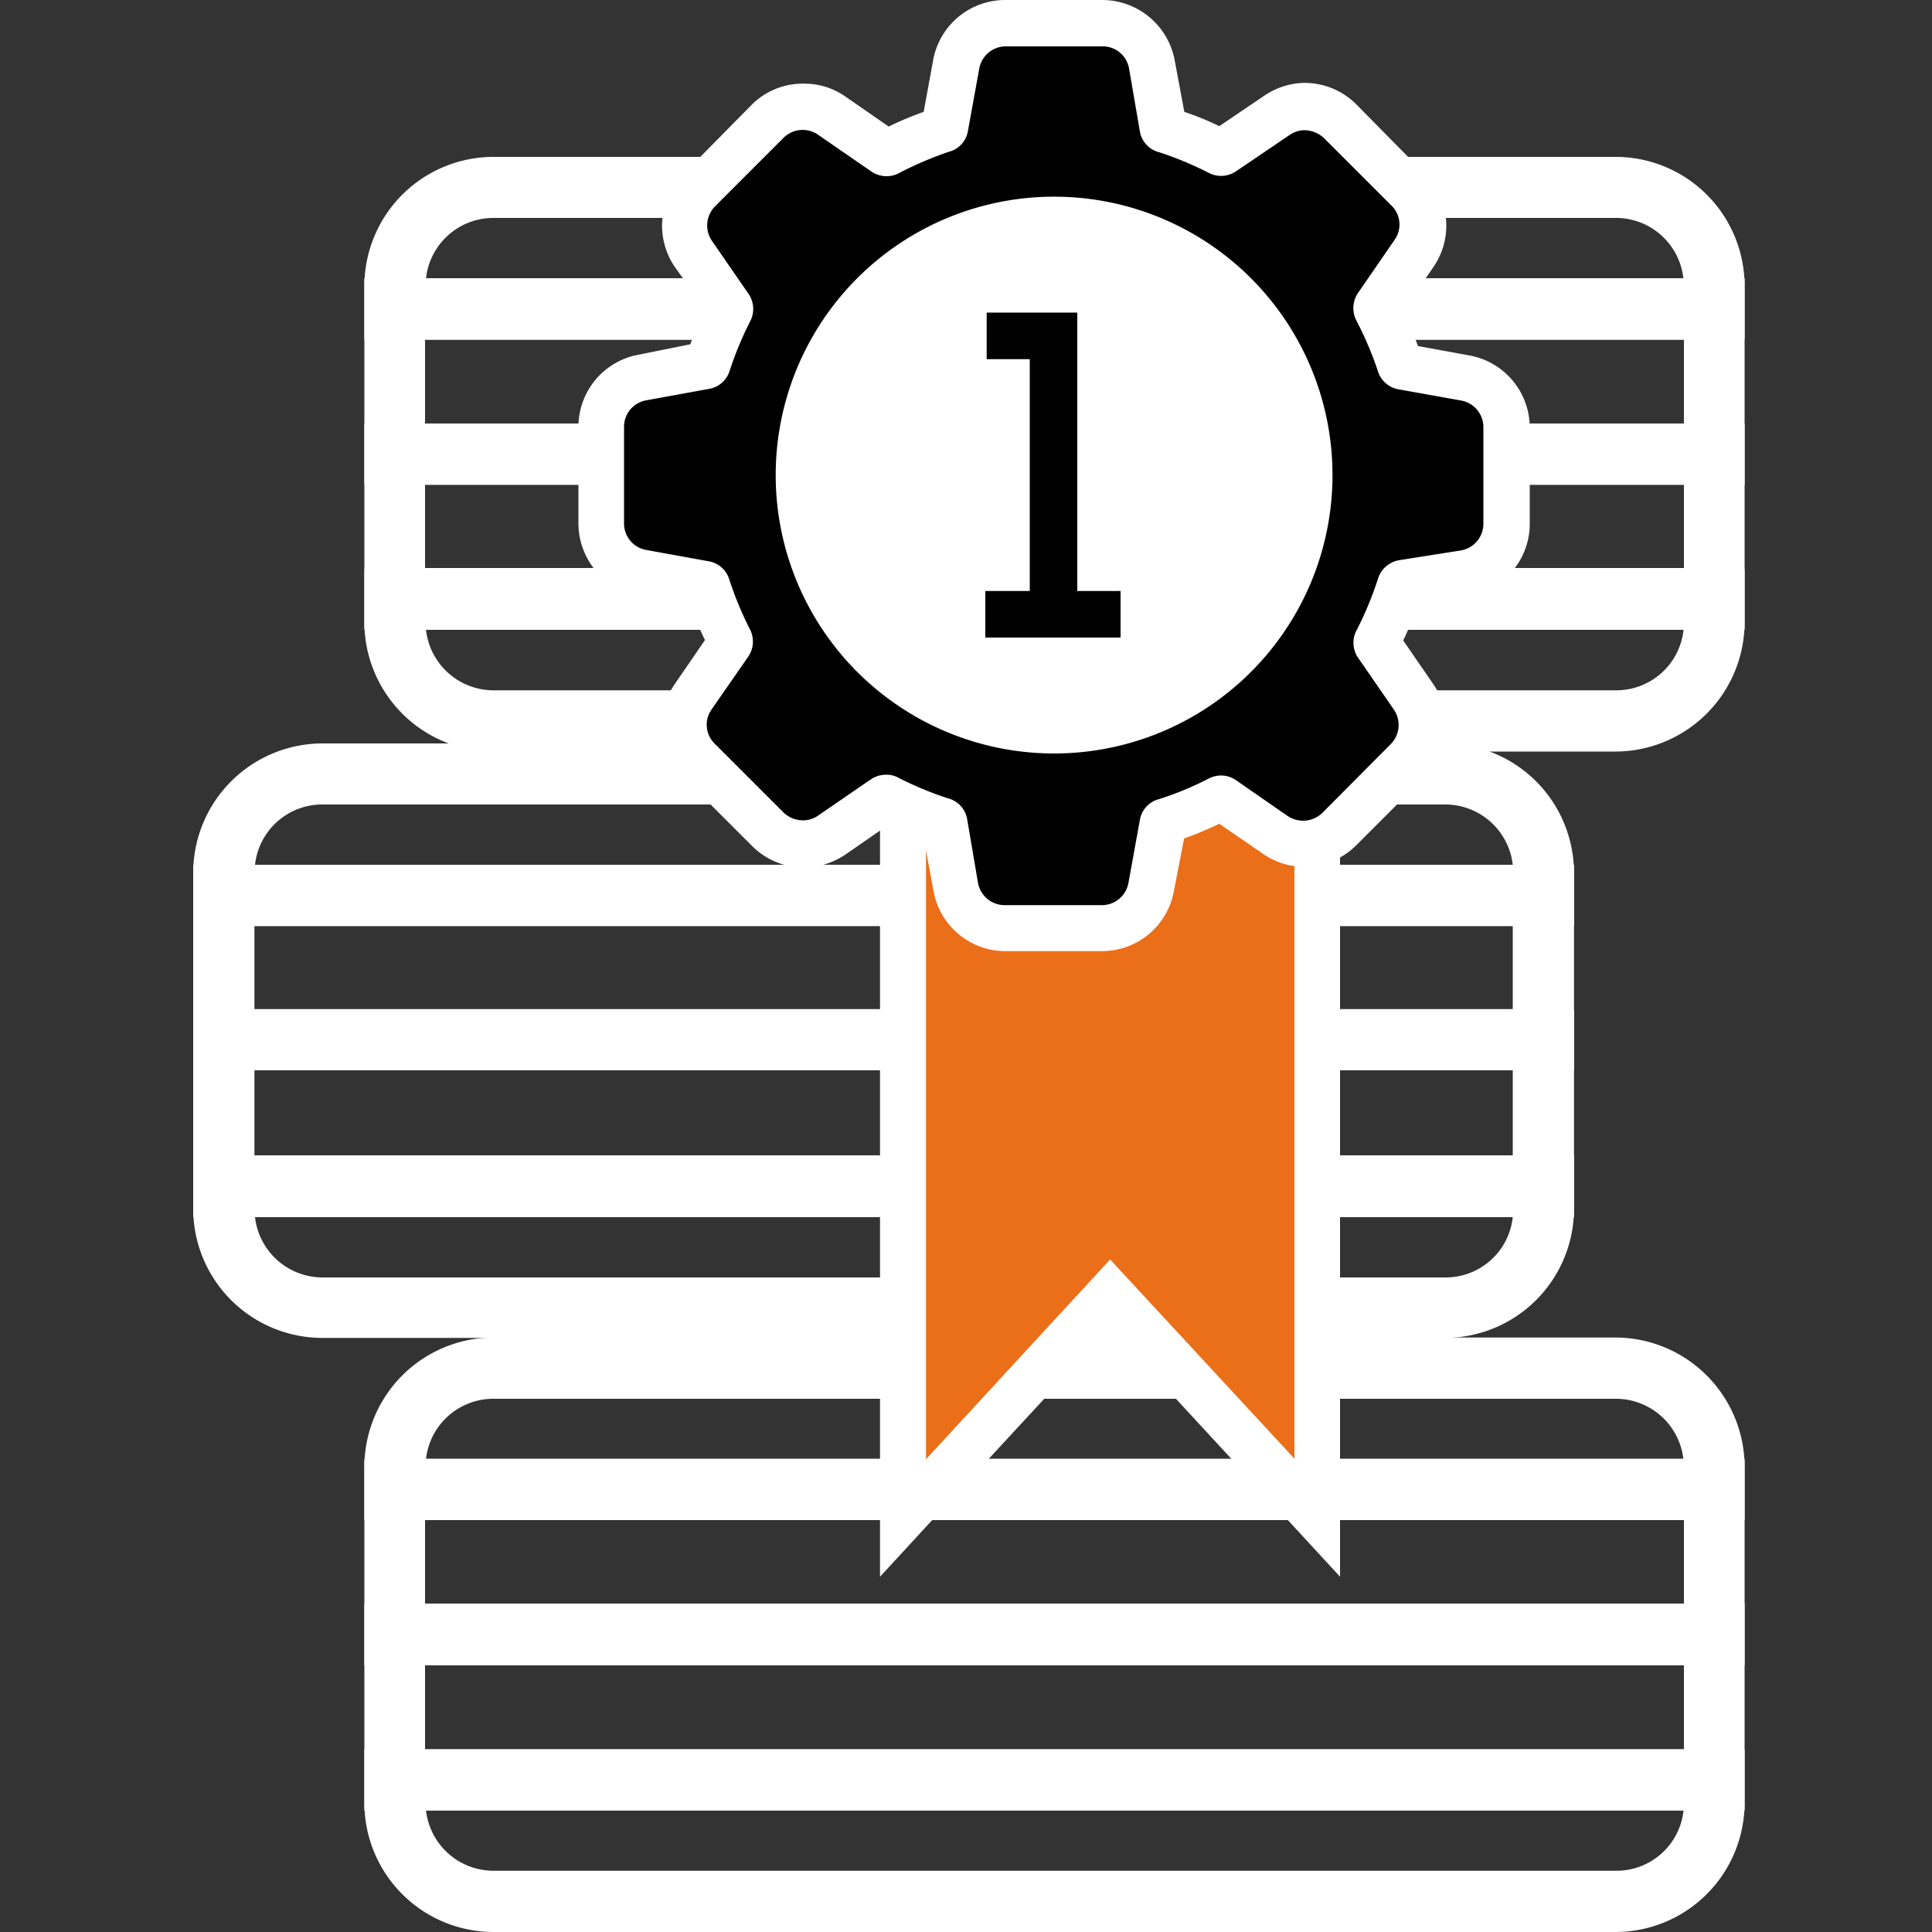 <svg id="Livello_1" data-name="Livello 1" xmlns="http://www.w3.org/2000/svg" width="100" height="100" viewBox="0 0 100 100">
  <rect x="0" y="0" width="100" height="100" fill="#333333" stroke="none"/>
  <defs>
    <style>
      .cls-orange {
        fill: #eb6e19;
      }

      .cls-white {
        fill: #fff;
      }
      
      .cls-black {
        fill: #000;
      }
    </style>
  </defs>
  <title>ico-mission-vision</title>
  <g>
    <path class="cls-white" d="M83.66,38.9H25.53a6.7,6.7,0,0,1-6.67-6.68V29.45H90.3v2.77A6.7,6.7,0,0,1,83.66,38.9ZM22.05,32.6a3.52,3.52,0,0,0,3.48,3.13H83.66a3.5,3.5,0,0,0,3.48-3.13Z"/>
    <path class="cls-white" d="M90.3,17.58H18.86V14.79a6.69,6.69,0,0,1,6.67-6.67H83.66a6.68,6.68,0,0,1,6.64,6.67ZM22.05,14.4H87.13a3.51,3.51,0,0,0-3.49-3.12H25.53A3.51,3.51,0,0,0,22.05,14.4Z"/>
    <path class="cls-white" d="M90.3,25.09H18.86V14.4H90.3ZM22,21.92H87.16V17.58H22Z"/>
    <path class="cls-white" d="M90.3,32.6H18.86V21.92H90.3ZM22,29.4H87.16V25.09H22Z"/>
  </g>
  <g>
    <path class="cls-white" d="M74.8,69.25H16.67A6.69,6.69,0,0,1,10,62.58V59.8H81.47v2.78A6.69,6.69,0,0,1,74.8,69.25ZM13.2,63a3.52,3.52,0,0,0,3.49,3.12H74.81A3.49,3.49,0,0,0,78.3,63Z"/>
    <path class="cls-white" d="M81.47,47.93H10V45.16a6.7,6.7,0,0,1,6.67-6.68H74.8a6.7,6.7,0,0,1,6.67,6.68ZM13.2,44.76H78.3a3.52,3.52,0,0,0-3.48-3.12H16.67A3.5,3.5,0,0,0,13.2,44.76Z"/>
    <path class="cls-white" d="M81.47,55.4H10V44.76H81.47Zm-68.3-3.17H78.3v-4.3H13.17Z"/>
    <path class="cls-white" d="M81.47,63H10V52.27H81.47Zm-68.3-3.17H78.3V55.4H13.17Z"/>
  </g>
  <g>
    <path class="cls-white" d="M83.66,100H25.53a6.69,6.69,0,0,1-6.67-6.67V90.55H90.3v2.78A6.69,6.69,0,0,1,83.66,100ZM22.05,93.71a3.52,3.52,0,0,0,3.48,3.12H83.66a3.49,3.49,0,0,0,3.48-3.12Z"/>
    <path class="cls-white" d="M90.3,78.68H18.86V75.91a6.7,6.7,0,0,1,6.67-6.68H83.66a6.7,6.7,0,0,1,6.64,6.68ZM22.05,75.51H87.13a3.52,3.52,0,0,0-3.49-3.11H25.53A3.51,3.51,0,0,0,22.05,75.51Z"/>
    <path class="cls-white" d="M90.3,86.19H18.86V75.51H90.3ZM22,83H87.16V78.68H22Z"/>
    <path class="cls-white" d="M90.3,93.71H18.86V83H90.3ZM22,90.54H87.16V86.19H22Z"/>
  </g>
  <g>
    <polygon class="cls-orange" points="46.74 38.31 68.19 38.31 68.19 78.57 57.46 66.94 46.74 78.57 46.74 38.31"/>
    <path class="cls-white" d="M67,39.5v36L57.46,65.19,47.93,75.53v-36H67m2.38-2.38H45.55V81.61l4.12-4.47,7.79-8.43,7.78,8.43,4.12,4.47V37.12Z"/>
  </g>
  <circle class="cls-white" cx="54.76" cy="24.58" r="14.74"/>
  <g>
    <g>
      <path class="cls-black" d="M52,48a2.6,2.6,0,0,1-2.56-2.12l-.58-3.24a.19.19,0,0,0-.15-.16A20.74,20.74,0,0,1,46,41.34a.21.21,0,0,0-.11,0,.29.29,0,0,0-.13,0l-2.71,1.87a2.56,2.56,0,0,1-1.47.46,2.6,2.6,0,0,1-1.84-.76L36.22,39.4a2.58,2.58,0,0,1-.3-3.31l1.87-2.69a.22.22,0,0,0,0-.22,19,19,0,0,1-1.11-2.78.19.19,0,0,0-.18-.14l-3.2-.59a2.59,2.59,0,0,1-2.12-2.55v-5a2.6,2.6,0,0,1,2.12-2.58l3.27-.61a.19.19,0,0,0,.16-.15,20.74,20.74,0,0,1,1.12-2.72.2.2,0,0,0,0-.23L36,13.12a2.58,2.58,0,0,1,.3-3.31l3.55-3.55A2.61,2.61,0,0,1,43.14,6l2.73,1.87a.16.16,0,0,0,.11,0h.11a17.52,17.52,0,0,1,2.72-1.13A.2.2,0,0,0,49,6.58l.58-3.25A2.61,2.61,0,0,1,52,1.17h5A2.59,2.59,0,0,1,59.61,3.3l.59,3.25a.19.19,0,0,0,.14.17,18,18,0,0,1,2.73,1.13h.11a.17.17,0,0,0,.12,0L66,6a2.58,2.58,0,0,1,3.3.3l3.55,3.55a2.58,2.58,0,0,1,.3,3.31L71.3,15.83a.2.2,0,0,0,0,.23,19.45,19.45,0,0,1,1.12,2.72.18.18,0,0,0,.18.15l3.25.58A2.59,2.59,0,0,1,78,22.06v5a2.59,2.59,0,0,1-2.12,2.55l-3.24.59a.16.16,0,0,0-.16.14A20.85,20.85,0,0,1,71.3,33.1c0,.07,0,.14,0,.22L73.17,36a2.59,2.59,0,0,1-.31,3.31L69.3,42.91a2.6,2.6,0,0,1-1.84.76h0A2.56,2.56,0,0,1,66,43.21L63.3,41.32a.16.16,0,0,0-.11,0,.21.21,0,0,0-.11,0,19.5,19.5,0,0,1-2.72,1.13.18.18,0,0,0-.15.18l-.58,3.25A2.59,2.59,0,0,1,57.08,48ZM54.56,11.4A13.22,13.22,0,1,0,67.77,24.63v-.05A13.23,13.23,0,0,0,54.56,11.4Z"/>
      <path class="cls-white" d="M57.06,2.4a1.38,1.38,0,0,1,1.38,1.15L59,6.8a1.34,1.34,0,0,0,1,1.08h0a17.79,17.79,0,0,1,2.55,1.06A1.38,1.38,0,0,0,64,8.85L66.73,7a1.37,1.37,0,0,1,.81-.26,1.51,1.51,0,0,1,1,.42l3.53,3.53a1.37,1.37,0,0,1,.11,1.73L70.3,15.15a1.4,1.4,0,0,0-.09,1.45,17.94,17.94,0,0,1,1.09,2.55,1.37,1.37,0,0,0,1.08,1l3.24.58a1.4,1.4,0,0,1,1.16,1.38v5a1.4,1.4,0,0,1-1.16,1.38L72.39,29a1.4,1.4,0,0,0-1.08,1,17.91,17.91,0,0,1-1.06,2.56,1.39,1.39,0,0,0,0,1.42l1.87,2.71A1.41,1.41,0,0,1,72,38.5l-3.55,3.57a1.43,1.43,0,0,1-1.81.16L64,40.4a1.36,1.36,0,0,0-1.44-.1A16.72,16.72,0,0,1,60,41.36a1.34,1.34,0,0,0-1,1.08l-.59,3.25A1.4,1.4,0,0,1,57,46.85H52a1.4,1.4,0,0,1-1.38-1.16l-.56-3.29a1.34,1.34,0,0,0-1-1.08,17.79,17.79,0,0,1-2.55-1.06,1.23,1.23,0,0,0-.65-.16,1.4,1.4,0,0,0-.8.25l-2.71,1.86a1.33,1.33,0,0,1-.8.25,1.45,1.45,0,0,1-1-.41L37,38.5a1.37,1.37,0,0,1-.16-1.79L38.72,34a1.38,1.38,0,0,0,.09-1.44A17.79,17.79,0,0,1,37.75,30a1.35,1.35,0,0,0-1.08-.95l-3.25-.59A1.39,1.39,0,0,1,32.3,27.1v-5a1.39,1.39,0,0,1,1.15-1.38l3.24-.59a1.35,1.35,0,0,0,1.08-.95,17.79,17.79,0,0,1,1.06-2.55,1.38,1.38,0,0,0-.1-1.44l-1.87-2.71A1.41,1.41,0,0,1,37,10.69l3.55-3.55A1.4,1.4,0,0,1,42.38,7l2.71,1.87a1.4,1.4,0,0,0,.79.25,1.33,1.33,0,0,0,.65-.16A18.63,18.63,0,0,1,49.1,7.86a1.34,1.34,0,0,0,1-1.08l.59-3.25A1.4,1.4,0,0,1,52,2.4h5M54.52,39A14.41,14.41,0,1,0,40.15,24.56v0A14.41,14.41,0,0,0,54.56,39m2.5-39h-5A3.79,3.79,0,0,0,48.3,3.11l-.49,2.68A17,17,0,0,0,46,6.55L43.76,5a3.68,3.68,0,0,0-2.15-.67A3.74,3.74,0,0,0,38.93,5.4L35.38,9a3.79,3.79,0,0,0-.45,4.82L36.49,16a19.39,19.39,0,0,0-.76,1.82l-2.68.54a3.79,3.79,0,0,0-3.11,3.73v5a3.79,3.79,0,0,0,3.11,3.73l2.68.49a17,17,0,0,0,.76,1.82L34.93,35.4a3.79,3.79,0,0,0,.45,4.84l3.55,3.55a3.78,3.78,0,0,0,2.68,1.11,3.9,3.9,0,0,0,2.15-.67L46,42.68c.6.28,1.21.54,1.82.76l.5,2.68a3.78,3.78,0,0,0,3.72,3.11h5a3.78,3.78,0,0,0,3.72-3.11l.53-2.72c.62-.22,1.22-.48,1.82-.76l2.26,1.55a3.68,3.68,0,0,0,2.15.67,3.78,3.78,0,0,0,2.68-1.11l3.55-3.55a3.8,3.8,0,0,0,.43-4.8l-1.55-2.25a19.39,19.39,0,0,0,.76-1.82l2.68-.5a3.78,3.78,0,0,0,3.11-3.72v-5a3.8,3.8,0,0,0-3.11-3.71l-2.68-.49a17,17,0,0,0-.76-1.82l1.55-2.25A3.78,3.78,0,0,0,73.75,9L70.2,5.4a3.78,3.78,0,0,0-2.68-1.11A3.82,3.82,0,0,0,65.37,5L63.11,6.53a14.94,14.94,0,0,0-1.81-.74l-.5-2.68A3.82,3.82,0,0,0,57.06,0ZM54.56,36.6a12,12,0,1,1,12-12h0A12,12,0,0,1,54.56,36.6Z"/>
    </g>
    <g>
      <polygon class="cls-black" points="49.88 34.17 49.88 29.4 52.15 29.4 52.15 19.77 49.88 19.77 49.88 14.99 56.95 14.99 56.95 29.4 59.22 29.4 59.22 34.17 49.88 34.17"/>
      <path class="cls-white" d="M55.76,16.18V30.59H58V33H51V30.59H53.3v-12H51.07V16.18h4.69m2.38-2.37H48.69V21H51v7.28H48.69V35.4H60.4V28.23H58.14Z"/>
    </g>
  </g>
</svg>
